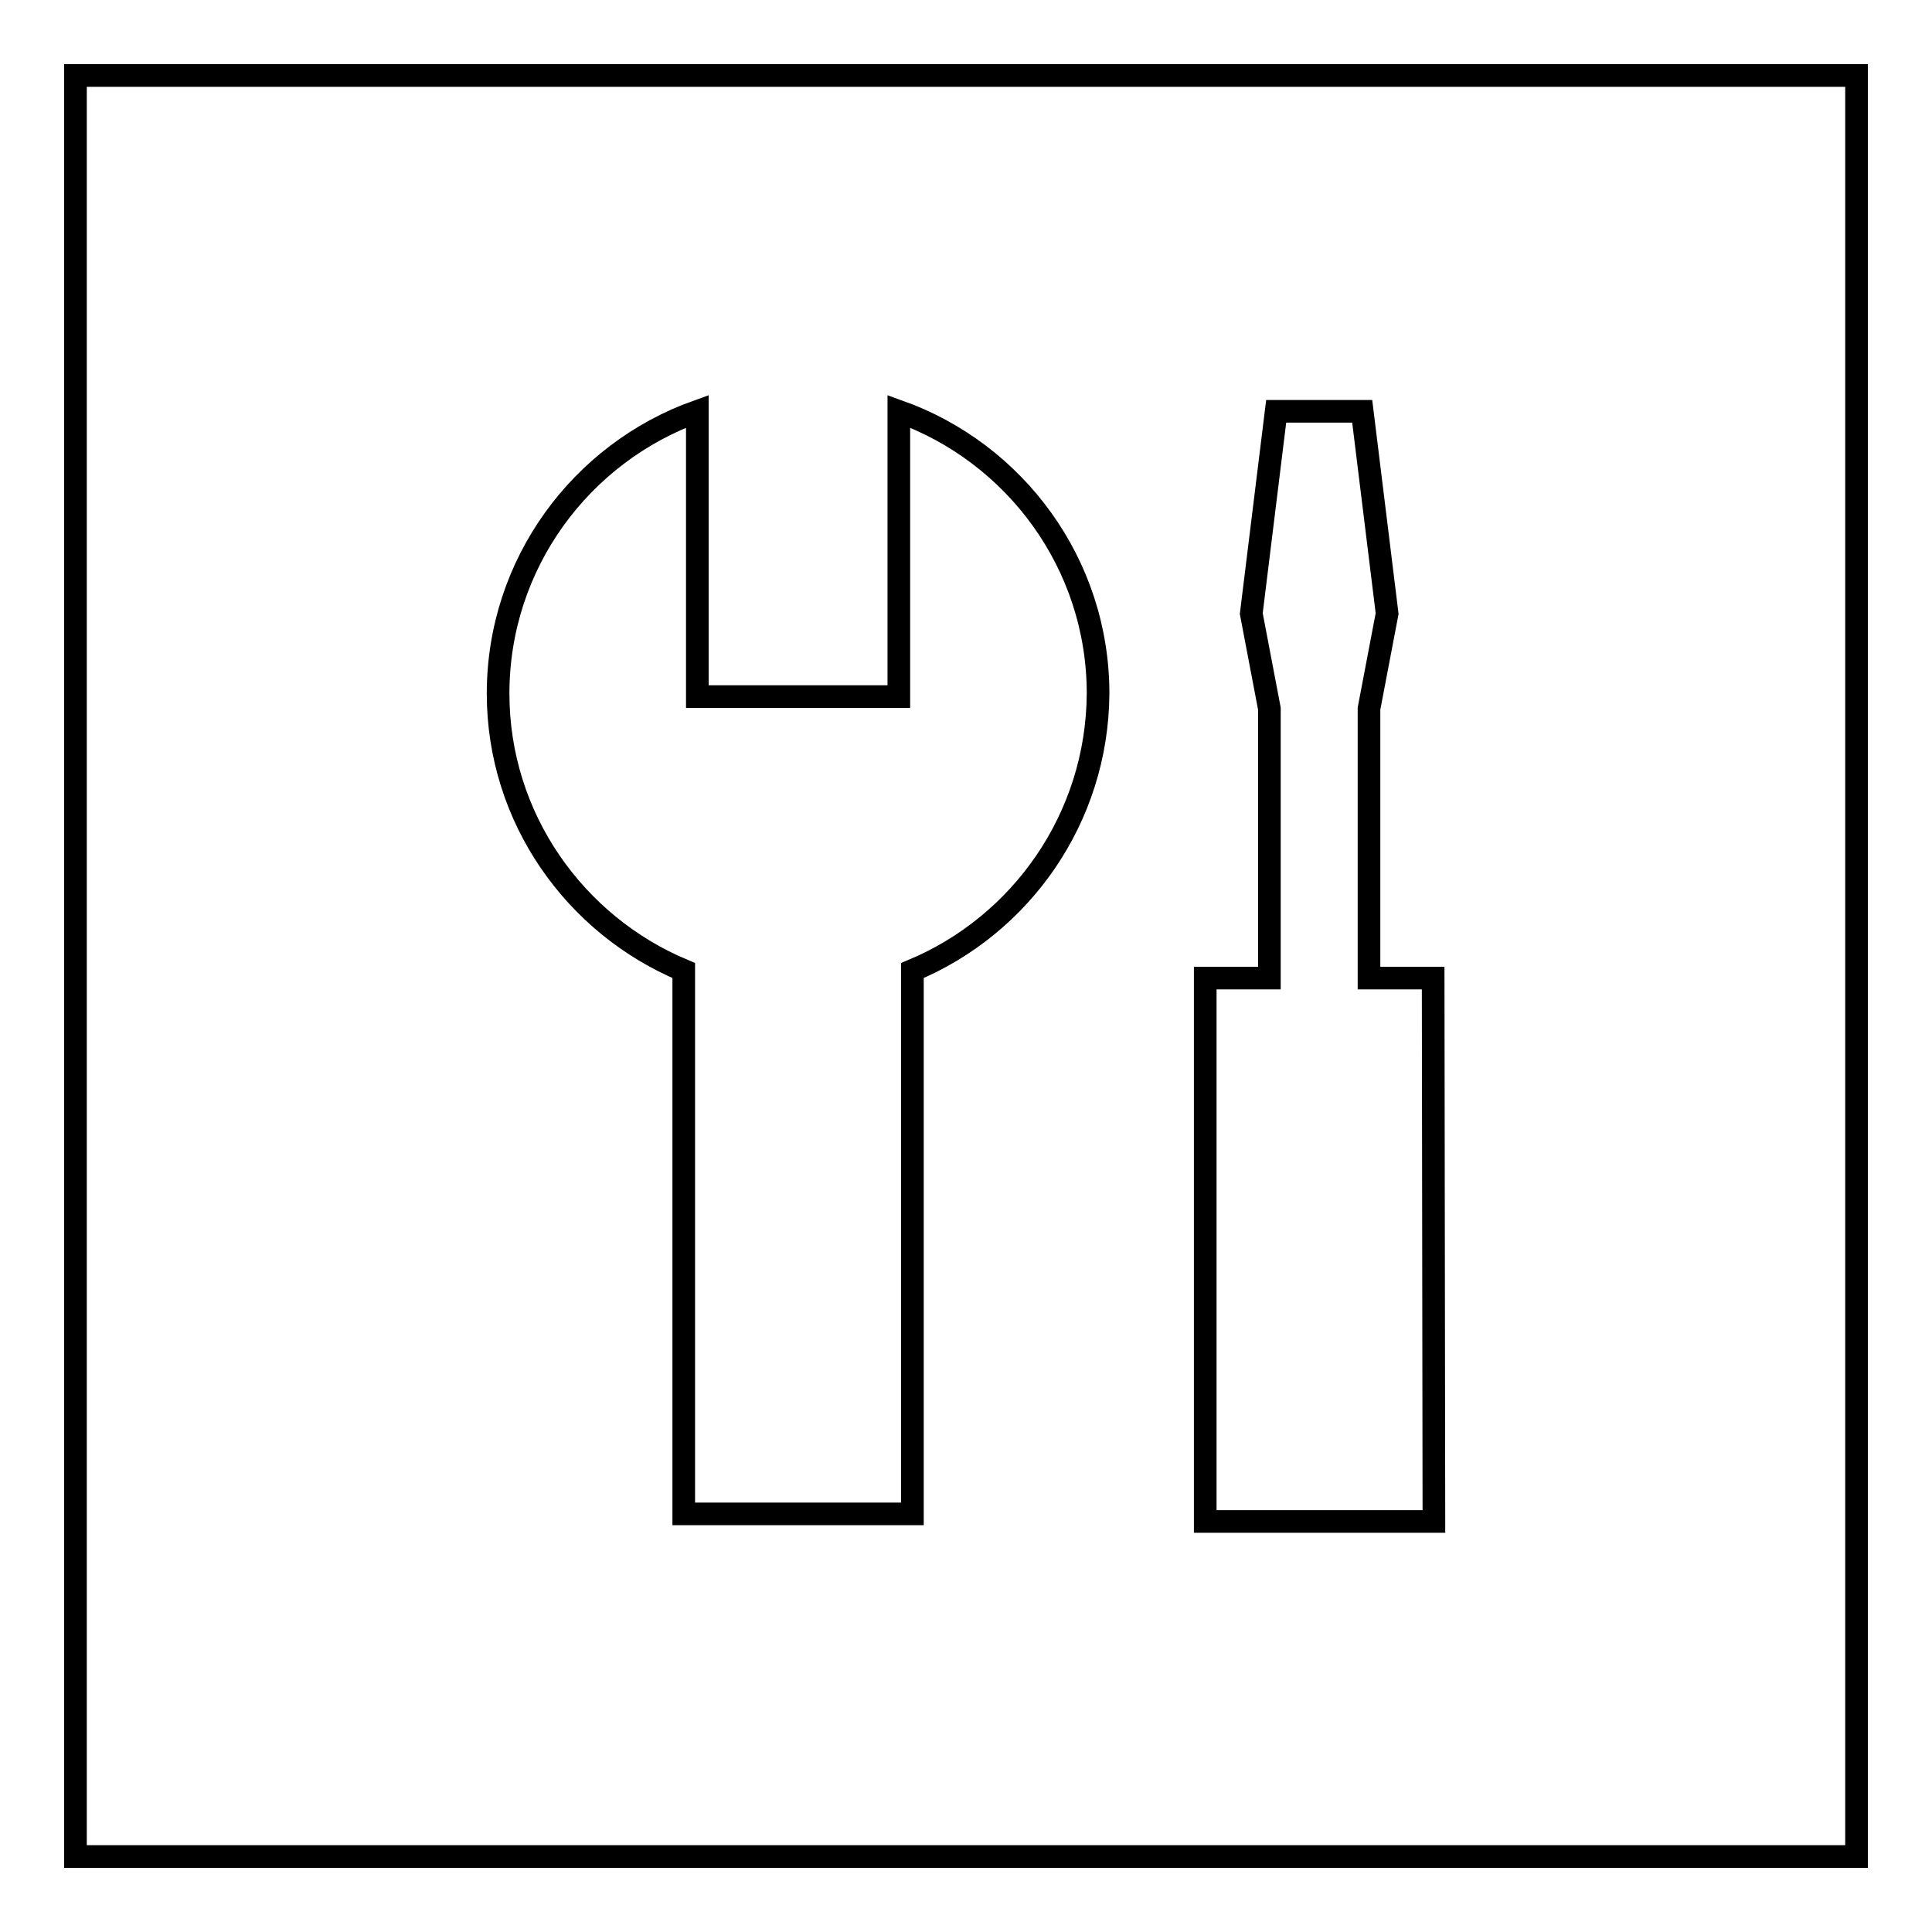 <?xml version="1.0" encoding="utf-8"?>
<!-- Svg Vector Icons : http://www.onlinewebfonts.com/icon -->
<!DOCTYPE svg PUBLIC "-//W3C//DTD SVG 1.1//EN" "http://www.w3.org/Graphics/SVG/1.1/DTD/svg11.dtd">
<svg version="1.1" xmlns="http://www.w3.org/2000/svg" xmlns:xlink="http://www.w3.org/1999/xlink" x="0px" y="0px" viewBox="0 0 256 256" enable-background="new 0 0 256 256" xml:space="preserve">
<g><g><g><path stroke-width="3" fill-opacity="0" stroke="#000000"  d="M10,10v236h236V10H10z M120.9,128.6v72H90.6v-72C76.2,122.6,66,108.4,66,91.9c0-17.2,11-31.9,26.4-37.4v37.8h26.7V54.5c15.4,5.5,26.4,20.2,26.4,37.4C145.4,108.4,135.3,122.6,120.9,128.6z M190,201.6h-30.3v-72h8.5V93.9l-2.4-12.6l3.3-26.8h11.4l3.3,26.8l-2.4,12.6v35.7h8.5L190,201.6L190,201.6z"/></g><g></g><g></g><g></g><g></g><g></g><g></g><g></g><g></g><g></g><g></g><g></g><g></g><g></g><g></g><g></g></g></g>
</svg>